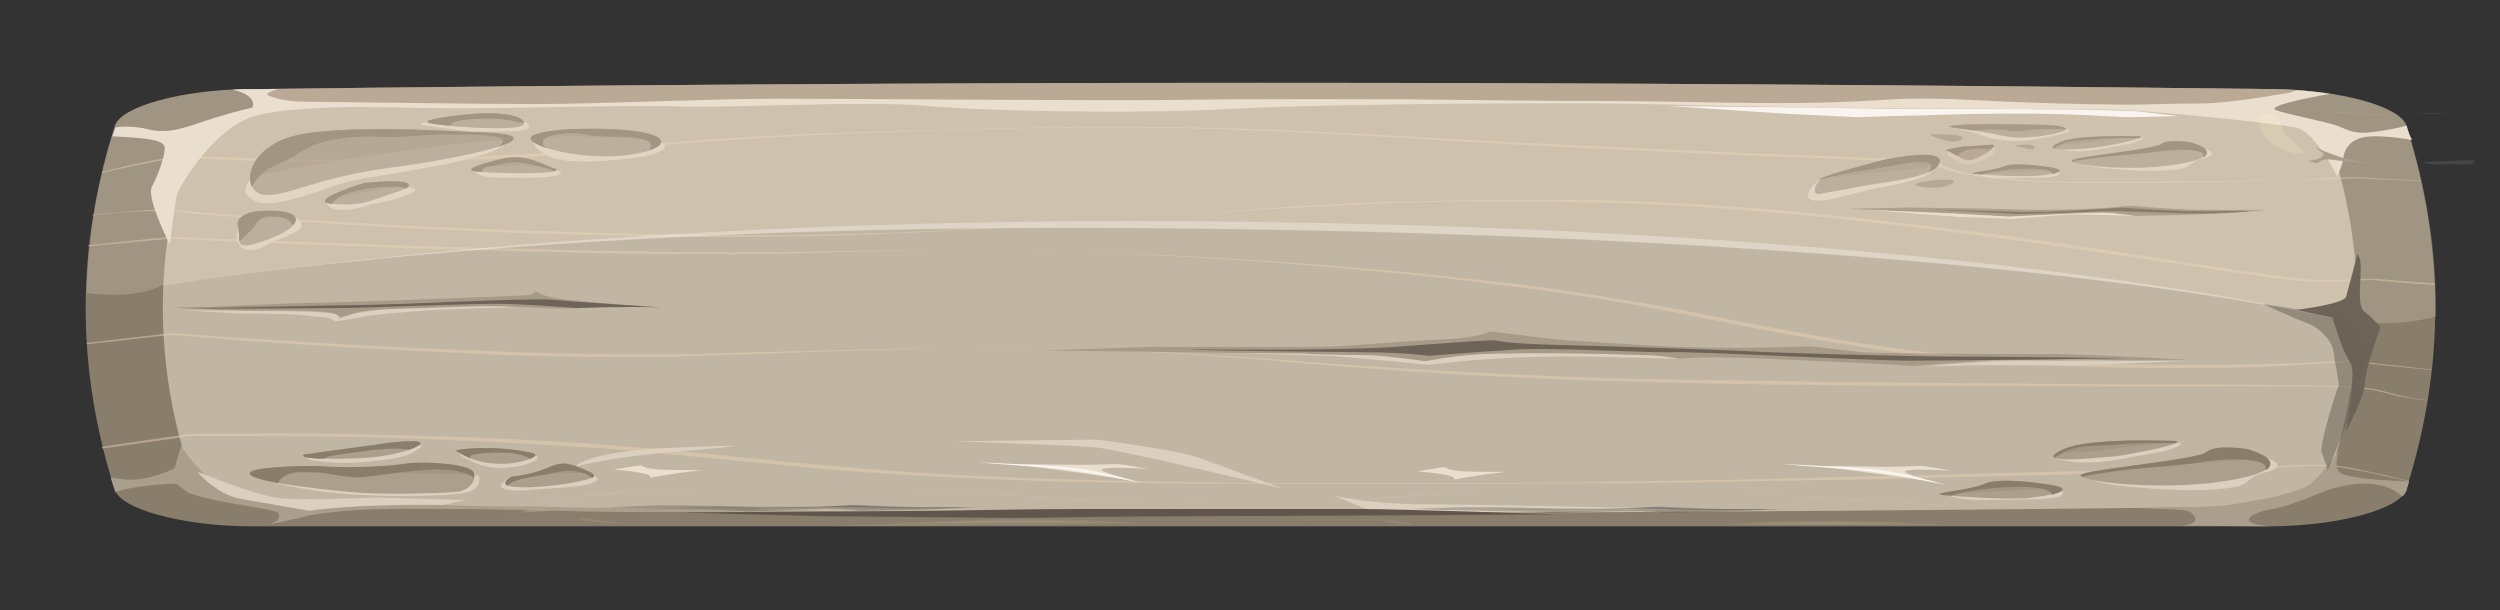 <?xml version="1.0" encoding="utf-8"?>
<!-- Generator: Adobe Illustrator 17.1.0, SVG Export Plug-In . SVG Version: 6.00 Build 0)  -->
<!DOCTYPE svg PUBLIC "-//W3C//DTD SVG 1.1//EN" "http://www.w3.org/Graphics/SVG/1.1/DTD/svg11.dtd">
<svg version="1.1" id="Layer_1" xmlns="http://www.w3.org/2000/svg" xmlns:xlink="http://www.w3.org/1999/xlink" x="0px" y="0px"
	 viewBox="63 353 418 102" enable-background="new 63 353 418 102" xml:space="preserve">
<rect x="63" y="353" width="418" height="102" fill="#333333" stroke="none"/>
<g id="Слой_3">
</g>
<g id="Слой_1">
	<g>
		<g>
			<path fill="#897D6B" d="M104.5,441c-11.2-0.1-21.3-2.9-22.3-6.1c-6.5-20.3-6.5-40.5,0-60.9c1-3.2,11.2-6,22.3-6.1
				c118.4-1.4,220.1-1.4,338.5,0c11.2,0.1,21.3,2.9,22.3,6.1c6.5,20.3,6.5,40.5,0,60.9c-1,3.2-11.2,6-22.3,6.1"/>
			<path fill="#AA9983" d="M448.6,368.2c-1.8-0.2-3.7-0.3-5.6-0.3c-118-1.4-219.5-1.4-337.4,0c1.2,1.3,3.3,2.9,6.3,3.1
				c5.6,0.3,97.4-0.2,113-0.3c15.6-0.1,161.4,1.8,166.9,1.8s37.8,0.6,50.1-2.4C444.6,369.3,446.8,368.7,448.6,368.2z"/>
			<path opacity="0.24" fill="#EADECE" enable-background="new    " d="M465.4,374c-1-3.2-11.2-6-22.3-6.1
				c-118.4-1.4-220.1-1.4-338.5,0c-11.2,0.1-21.3,2.9-22.3,6.1c-3,9.3-4.6,18.7-4.8,28c4.2,0.5,8.9,0.5,12.3-1.2
				c7.8-3.7,101.3-8.4,153.6-9c52.3-0.6,136.3,5.1,144.1,5.8c7.8,0.6,57.3,6.4,65.1,8.4c4.8,1.2,11.7,1.6,17.7-0.1
				C470.4,395.3,468.8,384.7,465.4,374z"/>
			<path fill="#C1B6A3" d="M452.6,432.2c-1,2.9-10.4,5.4-20.9,5.6c-110.5,1.3-205.5,1.3-316,0c-10.4-0.1-19.9-2.6-20.9-5.6
				c-6.1-18.5-6.1-37,0-55.6c1-2.9,10.4-5.4,20.9-5.6c110.5-1.3,205.5-1.3,316,0c10.4,0.1,19.9,2.6,20.9,5.6
				C458.7,395.2,458.7,413.7,452.6,432.2z"/>
			<path fill="#DBD0BF" d="M222.3,426.8c0,0,19.8,0.6,23.8,1c3.9,0.3,31.3,6.9,31.3,6.9s-10.4-3.9-14.1-5.2c-3.7-1.3-16.9-3-16.9-3
				S228.8,426.7,222.3,426.8z"/>
			<path fill="#DBD0BF" d="M172.3,428c0,0-6.9,0.5-10.2,1.6s-2.7,1.4-2.7,1.4s3.9-1.3,15.6-2.4C186.6,427.6,192.9,427.1,172.3,428z"
				/>
			<path fill="#DBD0BF" d="M286.1,435.9l6.8,2.8l27.1-0.1c0,0,25.8-0.5,24.9-0.5s-37.2-0.8-45.2-0.8
				C291.7,437.2,286.1,435.9,286.1,435.9z"/>
			<path opacity="0.48" fill="#E8D0B1" enable-background="new    " d="M456.5,382.8l11.3,0.5c0,0,0-0.1,0-0.1l-11.2-0.6h-0.1h-0.1
				c-6.2,0.3-12.4,0.5-18.6,0.6c-6.3,0.1-12.5,0.2-18.7,0.2c-3.1,0-6.3,0-9.3,0c-3.1,0-6.2-0.2-9.1-0.4c-2.9-0.2-5.8-0.6-8.3-1
				c-1.2-0.3-2.4-0.5-3.3-0.9c-0.4-0.2-0.9-0.3-1.2-0.5c-0.2-0.1-0.3-0.2-0.4-0.3c-0.1-0.1-0.2-0.2-0.3-0.3l-0.1-0.2l-0.7,0
				c-13.3-0.5-26.6-1-39.9-1.6c-13.3-0.6-26.5-1.2-39.7-1.9c-13.1-0.8-26.4-1.5-39.8-1.9c-6.7-0.2-13.5-0.2-20.2-0.2
				c-6.7,0-13.5,0.2-20.1,0.3c-6.7,0.2-13.4,0.4-20.1,0.6c-6.7,0.2-13.4,0.5-20,0.9c-6.6,0.4-13.1,0.9-19.6,1.5
				c-3.2,0.3-6.4,0.6-9.6,0.8c-3.2,0.3-6.5,0.5-9.8,0.6c-6.5,0.4-13.2,0.6-19.9,0.7c-6.7,0.1-13.4,0-20-0.1c-3.3-0.1-6.7-0.2-10-0.3
				c-0.8,0-1.7,0-2.5-0.1c-0.4,0-0.9,0-1.3,0c-0.5,0-1,0-1.4,0.1c-1.7,0.2-3.1,0.5-4.5,0.7c-2.8,0.6-5.4,1.2-7.9,1.8
				c0,0.1,0,0.1,0,0.2c0.1,0,0.2,0,0.4-0.1c2.6-0.6,5.3-1.2,8.1-1.7c1.4-0.3,2.8-0.5,4.3-0.6c0.4,0,0.7,0,1.1,0c0.4,0,0.8,0,1.2,0
				c0.8,0,1.7,0,2.5,0.1c3.3,0.1,6.7,0.3,10,0.3c13.4,0.4,27.1,0.2,40.4-0.5c6.6-0.3,13.1-0.9,19.5-1.5c3.2-0.3,6.4-0.6,9.6-0.9
				c3.2-0.3,6.5-0.5,9.7-0.7c13.1-0.9,26.4-1.3,39.8-1.7c13.4-0.3,26.8-0.4,40.2,0c13.4,0.4,26.5,1.2,39.6,2
				c13.2,0.8,26.4,1.4,39.7,2c6.6,0.3,13.3,0.6,20,0.8c6.4,0.3,12.9,0.5,19.4,0.7c0.1,0,0.1,0.1,0.2,0.2c0.2,0.1,0.3,0.2,0.6,0.3
				c0.4,0.2,0.9,0.4,1.4,0.6c1.1,0.4,2.3,0.7,3.7,0.9c2.7,0.5,5.8,0.9,8.9,1.1c3.1,0.2,6.3,0.3,9.5,0.4c3.2,0,6.3,0,9.5,0
				c6.3,0,12.6-0.1,18.8-0.3c3.1-0.1,6.3-0.2,9.4-0.3C450.4,383.1,453.5,383,456.5,382.8z"/>
			<path opacity="0.48" fill="#E8D0B1" enable-background="new    " d="M456,413.5l13.7,1.4c0,0,0-0.1,0-0.1l-13.5-1.5H456h-0.1
				c-3.8,0.2-7.7,0.4-11.7,0.5c-3.9,0.1-7.9,0.2-11.8,0.2c-7.9,0-15.7,0-23.5-0.4c-3.9-0.2-7.7-0.4-11.6-0.6
				c-3.8-0.3-7.5-0.6-11.2-1c-7.3-0.8-14.1-1.9-20.8-3.1c-6.6-1.2-13.1-2.5-19.8-3.8c-6.6-1.3-13.5-2.4-20.6-3.5
				c-3.6-0.5-7.2-1-10.9-1.4c-3.7-0.4-7.4-0.8-11.1-1.2c-7.5-0.8-15.1-1.4-22.8-2c-15.4-1.1-31.1-1.9-46.9-2.1
				c-7.9-0.1-15.8-0.1-23.8,0c-2,0-3.9,0.1-5.9,0.1c-2,0-3.9,0.1-5.9,0.1c-3.9,0.1-7.9,0.1-11.8,0.1s-7.9,0-11.8-0.1
				s-7.9-0.1-11.8-0.2c-3.9-0.1-7.9-0.2-11.8-0.3c-3.9-0.1-7.9-0.2-11.8-0.3c-7.9-0.2-15.7-0.5-23.6-0.8c-7.9-0.3-15.7-0.6-23.5-0.9
				h-0.1h-0.1l-11.7,1.2l-1.9,0.2c0,0,0,0.1,0,0.2l2.1-0.2l11.7-1.1c7.8,0.4,15.6,0.7,23.3,1c7.9,0.3,15.7,0.6,23.6,0.8
				c3.9,0.1,7.9,0.2,11.8,0.3c3.9,0.1,7.9,0.2,11.9,0.3c3.9,0.1,7.9,0.1,11.9,0.2c4,0,7.9,0,11.9,0c4,0,7.9-0.1,11.9-0.2
				c2,0,3.9-0.1,5.9-0.2c2,0,3.9-0.1,5.9-0.1c7.9-0.2,15.8-0.2,23.7-0.1c3.9,0,7.9,0.1,11.8,0.3c3.9,0.1,7.9,0.3,11.7,0.5
				c7.8,0.4,15.5,0.9,23.1,1.5c7.6,0.6,15.1,1.3,22.5,2.1c3.7,0.4,7.4,0.8,11,1.3c3.6,0.4,7.2,0.9,10.7,1.4c7,1,13.8,2.2,20.3,3.5
				c6.6,1.3,13,2.6,19.8,3.8s13.7,2.4,21.2,3.2c7.4,0.9,15.3,1.3,23.2,1.7c7.9,0.3,15.9,0.4,23.8,0.3c4,0,7.9-0.1,11.9-0.3
				C448.3,413.9,452.1,413.8,456,413.5z"/>
			<path opacity="0.48" fill="#E8D0B1" enable-background="new    " d="M468.9,419.9c-1.9-0.2-3.6-0.5-5.1-0.9
				c-0.8-0.2-1.5-0.4-2.3-0.6c-0.8-0.2-1.7-0.4-2.7-0.5c-1-0.1-2-0.2-3.1-0.3c-1,0-2.1-0.1-3.1-0.1c-2.1,0-4.1-0.1-6.2-0.1
				c-4.1,0-8.2-0.1-12.4-0.1c-8.2,0-16.5,0-24.7-0.1l-12.3-0.1l-12.3-0.1c-8.2-0.1-16.5-0.1-24.7-0.3c-8.2-0.1-16.4-0.2-24.6-0.4
				c-16.4-0.4-32.6-1.3-48.5-2.4c-4-0.3-8-0.6-11.9-0.9c-4-0.3-8-0.6-12-0.8c-8.1-0.5-16.3-0.8-24.5-0.9c-8.2-0.1-16.5-0.1-24.7,0
				c-8.2,0.2-16.4,0.4-24.6,0.6c-4.1,0.1-8.2,0.3-12.3,0.3c-4.1,0.1-8.2,0-12.3,0c-8.2-0.1-16.4-0.3-24.5-0.7
				c-8.1-0.3-16.2-0.7-24.3-1.2c-8.1-0.5-16.1-1-24-1.6h-0.2h-0.2c-4.5,0.5-9.1,1.1-13.6,1.6l-0.3,0c0,0.1,0,0.1,0,0.2l0.6,0
				c4.5-0.5,9-1,13.5-1.5c15.8,1.3,31.9,2.3,48.2,3c2,0.1,4.1,0.2,6.1,0.3c2,0.1,4.1,0.1,6.2,0.2c4.1,0.1,8.2,0.2,12.4,0.2
				c4.2,0,8.3,0,12.4-0.1c4.2-0.1,8.2-0.3,12.3-0.4c8.2-0.3,16.3-0.6,24.5-0.8c8.2-0.2,16.4-0.3,24.6-0.1c8.2,0.1,16.4,0.5,24.4,1
				c4,0.3,8,0.6,11.9,0.9c3.9,0.3,7.9,0.7,11.9,1c8,0.6,16,1.2,24.1,1.6c8.1,0.4,16.3,0.8,24.5,1c8.2,0.2,16.5,0.4,24.7,0.5
				c8.2,0.1,16.5,0.2,24.7,0.2c16.5,0.1,33,0.1,49.4,0.1c4.1,0,8.2,0,12.3,0c2,0,4.1,0,6.2,0.1c1,0,2,0,3,0.1c1,0,1.9,0.1,2.8,0.2
				c1.8,0.2,3.3,0.6,4.8,1s3.4,0.7,5.4,0.9c0.1,0,0.1,0,0.2,0C468.9,420,468.9,419.9,468.9,419.9L468.9,419.9z"/>
			<path opacity="0.48" fill="#E8D0B1" enable-background="new    " d="M467.9,400.5c0.7,0,1.5,0.1,2.2,0.2c0-0.1,0-0.2,0-0.3
				c-3.4-0.3-6.8-0.5-10.2-0.8h-0.1h-0.1l-6.2,0.2l-1.6,0l-0.8,0H451h-0.1c-0.1,0-0.2,0-0.3,0c-0.9,0-1.9-0.1-2.8-0.2
				c-3.8-0.4-7.5-1-11.2-1.5c-7.4-1.1-14.7-2.2-22.1-3.4c-7.4-1.1-14.9-2.2-22.6-3.1s-15.4-1.9-23.3-2.7c-7.9-0.8-16-1.4-24.2-1.9
				c-4.1-0.2-8.3-0.4-12.5-0.5c-4.2-0.1-8.4-0.1-12.6-0.1s-8.4,0-12.6,0.1c-4.2,0.1-8.3,0.2-12.5,0.3c-8.3,0.3-16.5,0.8-24.6,1.4
				c-8.1,0.6-16.2,1.2-24.2,1.8c-8.1,0.6-16.2,1.1-24.4,1.5c-4.1,0.2-8.2,0.4-12.3,0.5c-4.1,0.1-8.3,0.2-12.4,0.3
				c-4.2,0-8.3,0-12.5,0c-4.2,0-8.3-0.1-12.5-0.2c-4.2-0.1-8.3-0.2-12.4-0.3s-8.3-0.3-12.4-0.4c-8.2-0.3-16.5-0.7-24.6-1.2
				c-8.2-0.4-16.3-0.9-24.4-1.6c-1-0.1-2-0.2-3-0.3c-0.5,0-1-0.1-1.5-0.1c-0.2,0-0.5,0-0.7-0.1c-0.1,0-0.2,0-0.4,0s-0.3,0-0.4,0
				c-1.1-0.1-2.2,0-3.3,0c-1,0-2.1,0.1-3.1,0.2c-2.3,0.2-4.5,0.4-6.7,0.6c0,0,0,0.1,0,0.1c0.3,0,0.6,0,0.9-0.1c2-0.2,3.9-0.4,6-0.5
				c1-0.1,2-0.1,3-0.1c1,0,2,0,2.9,0c0.1,0,0.2,0,0.3,0c0.1,0,0.2,0,0.3,0c0.3,0,0.5,0.1,0.8,0.1c0.5,0,1,0.1,1.5,0.2
				c1,0.1,2,0.2,3,0.3c8,0.6,16.2,1.2,24.4,1.7c8.2,0.5,16.4,0.9,24.7,1.2c4.2,0.2,8.3,0.3,12.4,0.4s8.3,0.2,12.5,0.3
				c8.3,0.2,16.7,0.2,25,0c4.2,0,8.3-0.2,12.5-0.3c4.2-0.2,8.3-0.3,12.3-0.6c8.2-0.4,16.4-0.9,24.5-1.6c8.1-0.6,16.2-1.2,24.3-1.7
				c8.1-0.5,16.3-0.9,24.6-1.3c8.3-0.3,16.6-0.4,24.8-0.3c8.3,0.1,16.6,0.2,24.7,0.7c8.1,0.5,16.1,1.1,23.9,1.9
				c15.7,1.6,30.8,3.6,45.6,5.8c7.4,1.1,14.8,2.2,22.3,3.3c1.9,0.3,3.7,0.5,5.6,0.8c1.9,0.3,3.8,0.5,5.8,0.7c1,0.1,2,0.2,3.2,0.2
				c0.1,0,0.3,0,0.4,0h0.2h0.2l0.8,0l1.6,0l6.1-0.3C462.5,400.1,465.2,400.3,467.9,400.5z"/>
			<path opacity="0.48" fill="#E8D0B1" enable-background="new    " d="M465.8,433.5c0,0,0-0.1,0-0.1c-1.8-0.4-3.6-0.9-5.5-1.3
				c-1.6-0.3-3.3-0.7-5-1c-0.9-0.1-1.8-0.3-2.8-0.4c-0.3,0-0.6,0-0.9,0l-0.8,0l-1.5,0c-8,0.3-15.9,0.5-23.9,0.7
				c-8,0.2-15.9,0.4-23.9,0.6l-23.9,0.6l-12,0.3l-12,0.3c-8,0.1-16,0.3-24,0.4c-8,0.1-16,0.2-24,0.2c-8,0-16,0-24,0
				c-16-0.1-32-0.3-47.8-0.9c-7.9-0.3-15.8-0.7-23.5-1.3c-7.7-0.6-15.3-1.3-22.8-2.1c-3.8-0.4-7.5-0.8-11.3-1.1
				c-3.8-0.4-7.7-0.7-11.6-1c-7.8-0.6-15.7-1-23.7-1.3c-8-0.3-16-0.5-24-0.6c-4,0-8-0.1-12,0c-1.9,0-3.8,0-5.7,0h0h-0.1
				c-0.1,0-0.1,0-0.2,0l-1.5,0c-0.2,0-0.5,0-0.8,0c-0.1,0-0.3,0-0.4,0l-0.4,0l-1.5,0.1l-0.4,0h-0.2c0.1,0.1-0.3-0.2-0.1,0.1l-13.6,2
				c0,0.1,0,0.2,0.1,0.3l14.9-2.1l0.4,0l0.7,0l0.4,0c0.1,0,0.2,0,0.3,0h0.7h1.5c2,0,4,0,6,0c4,0,8,0,12,0.1c8,0.1,15.9,0.3,23.8,0.7
				c7.9,0.3,15.7,0.8,23.4,1.3c3.8,0.3,7.6,0.6,11.4,1l11.3,1.1c7.6,0.7,15.2,1.5,23,2s15.8,0.9,23.7,1.2c8,0.3,16,0.4,24,0.5
				c8,0.1,16,0.1,24,0.1c8,0,16,0,24,0s16-0.1,24-0.1c8,0,16-0.1,24-0.3l12-0.2l12-0.2c4-0.1,8-0.2,12-0.3l12-0.3
				c8-0.2,15.9-0.4,23.9-0.7c8-0.3,15.9-0.5,23.8-0.9l1.5,0l0.7,0c0.2,0,0.4,0,0.6,0c0.9,0,1.8,0.2,2.6,0.3c1.7,0.3,3.4,0.6,5,0.9
				C462,432.7,463.9,433,465.8,433.5z M94,425.7C94,425.7,94,425.7,94,425.7L94,425.7z M94.3,426L94.3,426
				C94.3,426.1,94.3,426.1,94.3,426z"/>
			<g>
				<g>
					<g>
						<path fill="#DBD0BF" d="M409.4,379.7c0,0,0.9,1,5.3,1.4c4.4,0.4,8.1,0.6,11.7,0.3s2.3-1.3,4.9-1.9c2.7-0.6,1.1-1.4,0.4-1.6
							C430.9,377.7,411.3,379.4,409.4,379.7z"/>
						<path opacity="0.65" fill="#938573" enable-background="new    " d="M429.2,376.8c0,0-3.8-0.6-4.9,0.3
							c-1.1,0.9-14.4,2.1-14.9,2.7c-0.6,0.6,7.4,1.8,15.1,1C432.3,380,434.2,378.2,429.2,376.8z"/>
						<path fill="#897D6B" d="M429.2,376.8c0,0-3.8-0.6-4.9,0.3c-1.1,0.9-14.4,2.1-14.9,2.7c-0.1,0.1,0,0.1,0.1,0.2
							c1.8-0.3,4.8-0.8,8.8-1.1c6.2-0.5,4.5-0.6,7.6-0.8c3-0.2,5.7,0,5.5,1c0,0.1,0,0.1,0.1,0.2
							C432.6,378.4,431.9,377.5,429.2,376.8z"/>
						<path fill="#DBD0BF" d="M406.7,377.3c0,0-0.6,0.6,0.4,0.7c1,0.1,1.7,0.3,3.8,0.3c2.1-0.1,3.8-0.5,5.5-0.8
							c1.7-0.3,2.6-0.3,3.9-0.9c1.3-0.5,1.6-0.7-0.2-0.7c-1.8,0-9.3,1.1-9.3,1.1S407.8,377,406.7,377.3z"/>
						<path opacity="0.65" fill="#938573" enable-background="new    " d="M419.9,375.8c0,0-9.3-0.3-12.3,0.9
							c-2.9,1.3-0.8,1.5,3.3,1.2c4-0.3,3.9-0.5,5.9-0.8C418.8,376.7,422.8,375.7,419.9,375.8z"/>
						<path fill="#DBD0BF" d="M393,382.1c0,0,2,0.6,3.8,0.7c1.8,0,3.6-0.1,5.3-0.1c1.7,0,3.1,0,4.4-0.2c1.3-0.2,0.7-1,0.7-1.1
							C407.1,381.3,393.4,382.1,393,382.1z"/>
						<path opacity="0.65" fill="#938573" enable-background="new    " d="M404.5,380.8c0,0-4.7-0.7-6.4,0c-1.7,0.8-7,1.1-4.7,1.3
							c2.3,0.2,7.2,0.5,9.8,0.3C405.8,382.3,410.3,381.5,404.5,380.8z"/>
						<path fill="#897D6B" d="M419.9,375.8c0,0-9.3-0.3-12.3,0.9c-1.2,0.5-1.6,0.9-1.2,1.1c0.4-0.3,1.5-0.9,2.5-1.1
							c1.3-0.3,3.3-0.3,5.4-0.5s4.9-0.1,6.5-0.1l0,0C421.1,375.9,421,375.7,419.9,375.8z"/>
						<path fill="#897D6B" d="M404.5,380.8c0,0-4.7-0.7-6.4,0c-1.7,0.8-7,1.1-4.7,1.3c0.2,0,0.5,0,0.8,0.1c0.6-0.2,3.7-1,8.1-1
							c3.1,0,3.8,0.5,3.9,0.9C407.7,381.7,408.3,381.2,404.5,380.8z"/>
						<path fill="#DBD0BF" d="M389.4,374.1c0,0,0.1,0.3,2.4,0.8c2.2,0.4,3.6,1.3,5.1,1.4c1.5,0.1,2.9,0.5,5.6,0.1
							c2.7-0.4,5.9-1.1,6.5-1.4c0.6-0.3-0.6-0.5-3-0.7C402.4,374,402.6,374.4,389.4,374.1z"/>
						<path opacity="0.65" fill="#938573" enable-background="new    " d="M405.2,373.9c0,0-10.4-0.3-14.7,0s1.8,0.7,5.4,1.4
							c3.6,0.7,3.3,0.9,8,0.5C408.5,375.2,410.7,374.2,405.2,373.9z"/>
						<path fill="#938573" d="M405.2,373.9c0,0-10.4-0.3-14.7,0c-3.3,0.2-0.6,0.5,2.4,0.9c0.3,0,0.8-0.1,1.3-0.1
							c4.4-0.3,3.8,0.3,6.3,0.2c2.6-0.1,2.2-0.4,6.8-0.3c0.4,0,0.8,0,1.1,0C408.3,374.2,407.3,374,405.2,373.9z"/>
						<path opacity="0.65" fill="#938573" enable-background="new    " d="M388.8,375.5c0,0-4.4-0.3-2.6,0.3
							c1.8,0.6,3.1,1.2,4.4,0.7S390.7,375.5,388.8,375.5z"/>
						<path opacity="0.65" fill="#938573" enable-background="new    " d="M401.3,377.2c0,0-2.4,0.2-1,0.3c1.3,0.2,2.2,0.6,2.7,0.4
							C403.4,377.8,403.1,377,401.3,377.2z"/>
						<path opacity="0.65" fill="#938573" enable-background="new    " d="M386.5,383.1c0,0-4.5,0.6-2.9,1c1.7,0.4,3.8,0.4,5.1-0.1
							C390.1,383.5,390.7,382.8,386.5,383.1z"/>
					</g>
					<g>
						<path fill="#DBD0BF" d="M367.3,382.9c0,0-1.6,1.4-1.9,2.2c-0.4,0.8-0.2,1.7,2.5,1.4c2.6-0.3,5.5-1.4,9.2-2.1
							c3.8-0.6,6.8-1.5,7.9-2c1.1-0.6,1.6-1.4,1.6-1.4S376.2,381.7,367.3,382.9z"/>
						<path opacity="0.65" fill="#938573" enable-background="new    " d="M378.1,379.7c0,0-10.1,2.6-10.7,3.2
							c-0.6,0.6-1.9,2.8,0,2.5c1.9-0.3,7.3-1.4,9.5-1.7c2.2-0.3,8.2-1.2,9.8-2.6C388.2,379.6,387.9,377.8,378.1,379.7z"/>
						<path fill="#897D6B" d="M385.4,381.8c0.5-0.2,0.9-0.5,1.2-0.7c1.6-1.5,1.3-3.3-8.5-1.4c0,0-10.1,2.6-10.7,3.2
							c-0.1,0-0.1,0.1-0.2,0.2c1.1-0.3,3-0.9,5.6-1.3c4.2-0.6,9.1-1.7,10.9-1.7S386.7,380.3,385.4,381.8L385.4,381.8z"/>
					</g>
				</g>
				<g>
					<path opacity="0.22" fill="#FCEBD4" enable-background="new    " d="M388.5,378.1c0,0-0.1,0.8,0.4,1.1c0.6,0.3,1.5,0.7,2.1,1.1
						c0.6,0.4,2.6,0,3.8-0.6c1.2-0.5,1.9-1.3,1.9-1.6s-0.3-0.6-0.3-0.6S392.3,377.8,388.5,378.1z"/>
					<path opacity="0.65" fill="#938573" enable-background="new    " d="M391.3,377.5c0,0-3.8,0.6-2.8,0.7c0.9,0.2,2.5,1.6,3.8,1.6
						c1.3-0.1,3.8-1.7,4.1-2.3C396.7,377,392.9,377.5,391.3,377.5z"/>
					<path fill="#897D6B" d="M391.3,377.5c0,0-3.8,0.6-2.8,0.7c0.5,0.1,1.2,0.6,1.9,0.9c0-0.2,0.1-0.7,1.9-1.1
						c1.2-0.3,2.4-0.1,3.3,0c0.4-0.3,0.7-0.5,0.8-0.7C396.7,377,392.9,377.5,391.3,377.5z"/>
				</g>
			</g>
			<g>
				<path fill="#DBD0BF" d="M104.9,382.8c0,0-1.5,1.9-0.6,2.8c0.8,0.8,1.6,1.4,3.3,1.4c1.7,0,4.1-0.5,7.7-1.7
					c3.6-1.2,5.8-2.1,9.3-2.6c3.5-0.5,7.5-1.3,12.1-2.1c4.6-0.8,12.2-3.1,10.8-4C146.1,375.6,107.5,381.3,104.9,382.8z"/>
				<path opacity="0.65" fill="#938573" enable-background="new    " d="M141.8,375.1c0,0-23-1.6-30.6,0.9c-7.7,2.6-7.7,9.4-3.8,9.6
					s8.3-2.9,21.1-4.6C141.1,379.4,159,375.3,141.8,375.1z"/>
				<path fill="#DBD0BF" d="M152.4,376.2c0,0-0.5,1.2,0.7,1.9c1.2,0.7,1.5,1.5,5.1,1.8c3.6,0.3,7.4-0.1,10.8-0.5
					c3.4-0.4,6.4-1.5,4.7-2.5C172,375.9,154.4,375.4,152.4,376.2z"/>
				<path opacity="0.65" fill="#938573" enable-background="new    " d="M158.4,374.6c0,0-8.3,0.4-6.4,2c1.9,1.6,10.9,3.5,17.9,2
					C176.9,377.2,174.3,374,158.4,374.6z"/>
				<path fill="#DBD0BF" d="M142.1,381.4c0,0,0.5,1.2,3.6,1.3c3,0.1,4.2,0,7.1,0c2.9-0.1,6.3-0.7,1.9-1.6
					C150.2,380.1,141.4,381.1,142.1,381.4z"/>
				<path opacity="0.65" fill="#938573" enable-background="new    " d="M147.6,379.4c0,0-9,2-4.6,2.3c4.5,0.4,14.7,0.4,12.8-0.4
					C153.9,380.6,151.5,378.9,147.6,379.4z"/>
				<path fill="#DBD0BF" d="M135.5,373.2c0,0-3.9,0.5-1.2,0.8c2.7,0.3,5.4,1,9.8,1c4.4,0,6.8,0,7.3-0.7c0.5-0.7-1.3-1.4-2.7-1.5
					C147.3,372.6,141.4,372.6,135.5,373.2z"/>
				<path opacity="0.65" fill="#938573" enable-background="new    " d="M140.5,372.2c0,0-8.9,0.9-5.1,1.5
					c3.8,0.6,12.8,1.1,14.7,0.4C152,373.3,148.8,371.2,140.5,372.2z"/>
				<path fill="#DBD0BF" d="M103.4,390.7c0,0-1.2,1.4-0.7,2.5c0.5,1.2,1,1.7,2.5,1.6c1.6-0.1,1.7-0.7,4-1.6c2.3-0.9,3.3-1.4,3.9-1.9
					c0.6-0.6,0.2-1.8-1-2.1C110.8,389,104.4,389.8,103.4,390.7z"/>
				<path opacity="0.65" fill="#938573" enable-background="new    " d="M106,388.4c0,0-3.8,0.4-3.2,2.6c0.6,2.2-1.3,4.4,5.1,2
					C114.3,390.6,114.3,387.8,106,388.4z"/>
				<path fill="#DBD0BF" d="M117.5,386.7c0,0,0.2,1.3,2.2,1.4c2,0.1,3.6-0.4,4.9-0.8c1.3-0.3,3.7-0.7,5.7-1.4c2-0.7,3.2-1.4,1-1.6
					C129.2,383.9,117.4,386.3,117.5,386.7z"/>
				<path opacity="0.65" fill="#938573" enable-background="new    " d="M123.9,383.6c0,0-10.2,3.1-5.1,3.5
					c5.1,0.4,6.4-0.7,10.2-1.9C132.8,384.1,132.8,382.7,123.9,383.6z"/>
				<path fill="#897D6B" d="M141.8,375.1c0,0-23-1.6-30.6,0.9c-5.6,1.9-7.1,6-6.1,8.2c0.5-0.9,1.7-2.7,4.2-3.7
					c3.5-1.4,5.2-3.6,10.2-4.3c4.9-0.7,6.5-0.2,9.9-0.3c3.4-0.1,3.9-0.4,8.1-0.4s9,0,9.5,0.8c0.3,0.4-0.2,0.9-0.8,1.3
					C150.2,376.3,150.4,375.2,141.8,375.1z"/>
				<path fill="#897D6B" d="M106,388.3c0,0-3.8,0.4-3.2,2.6c0.3,0.9,0.1,1.8,0.2,2.4c0.8-0.6,2.2-1.9,2.7-2.7
					c0.7-1.2,1.5-1.6,3.4-1.4c1.7,0.1,2.6,0.8,2.8,1.5C113.5,389.1,111.7,387.9,106,388.3z"/>
				<path fill="#897D6B" d="M140.5,372.2c0,0-8.9,0.9-5.1,1.5c0.8,0.1,1.9,0.3,3.1,0.3c-0.2-0.3,0.1-0.9,3.9-1.1
					c5.4-0.3,6.4,0.5,8,0.6c0.1,0,0.1,0,0.2,0C150.6,372.6,147.2,371.4,140.5,372.2z"/>
				<path fill="#897D6B" d="M158.4,374.6c0,0-8.3,0.4-6.4,2c0.4,0.4,1.3,0.8,2.4,1.2c-0.7-0.5-1.6-1.7,1.7-2.3
					c4.4-0.7,4.7,0.3,7.8,0.3c3,0.1,6.4,0,7.6,0.9c0.5,0.4,0.4,0.9,0.1,1.4C176.2,376.5,172.8,374.1,158.4,374.6z"/>
				<path fill="#897D6B" d="M147.6,379.4c0,0-9,2-4.6,2.3c0.2,0,0.4,0,0.7,0c-0.2-0.3-0.1-0.6,1.1-0.9c2.4-0.4,3.6-0.8,5.4-0.6
					c1.5,0.2,4.2,0.9,5.4,1.4c0.5-0.1,0.7-0.2,0.2-0.4C153.9,380.6,151.5,378.9,147.6,379.4z"/>
				<path fill="#897D6B" d="M123.9,383.6c0,0-9.9,3-5.4,3.5c0.2-0.4,1-1.3,2.9-1.9c2.7-0.8,5.3-1,7.4-1c1,0,1.6,0.1,2.1,0.3
					C132.3,383.6,130.6,382.9,123.9,383.6z"/>
			</g>
			<path opacity="0.22" fill="#FCEBD4" enable-background="new    " d="M452.6,376.7c-1-2.9-10.4-5.4-20.9-5.6
				c-110.5-1.3-205.5-1.3-316,0c-10.4,0.1-19.9,2.6-20.9,5.6c-2.6,8-4.1,16-4.5,24.1c6.8-1.2,61.4-9.8,153.4-9.7
				c98.5,0.2,173.6,7.2,209.2,15.1c1.4,0.3,2.7,0.6,4.1,0.9C457.4,396.9,455.9,386.8,452.6,376.7z"/>
			<path fill="#EADECE" d="M465.4,374c-2.9,0.8-6.3,1.2-7.2,1.2c-1.8,0-2.8-0.5-4.2-1.1c-1.4-0.6-9.1-2.1-10.5-2.7
				c-1.4-0.6,4.2-1.8,7.4-2.4c0.5-0.1,1.1-0.2,1.7-0.3c-1.8-0.3-3.7-0.5-5.7-0.6c-0.6,0.3-1.3,0.5-2.3,0.6
				c-5.3,0.9-10.5,1.6-13.7,1.6s-11.2,0.2-11.2,0.2s-11.6,0-25.3-0.7c-13.7-0.7-13.3-0.1-24.9,0.3s-25.3-0.2-37.2-0.2
				c-11.9,0-33.7-0.3-34.7-0.3c-1,0-27-0.1-37.5,0.1c-10.5,0.2-54.7-0.2-66.6-0.2c-11.9,0-30.5,0.9-41,0.9s-36.1-0.4-38.9-0.4
				s-5.6-0.8-5.9-1.2c-0.2-0.2,0.8-0.6,1.8-0.9c-1.6,0-3.2,0-4.8,0c-0.9,0-1.9,0-2.8,0.1c4.4,1,3.3,3,3.3,3s-2.1,0.4-6.3,1.7
				c-4.2,1.3-7.4,2.9-11.2,1.9c-2-0.5-4-0.5-5.4-0.3c-0.2,0.5-0.3,1-0.5,1.5c7.4,0.3,8.4,0.9,8.7,1.7c0.3,0.9-1,4.7-2.1,6.7
				c-1,1.9,3,9.7,3,9.7s0.8-6.4,1.1-8c0.3-1.6,5.7-10.4,11.7-13c5.9-2.6,23.1-1.9,33.3-1.8c10.2,0.1,30.9-0.6,38.9-0.3
				c8.1,0.3,31.5-1,41.4-0.1c9.8,0.9,35.1,1.4,51.2,0.5s58.6-1.1,69.4-0.8s34.7,0.7,40,0.7c5.3,0,30.9,0.2,36.8,0.2
				c5.9,0,28.7,2.3,31.9,3.1c3.1,0.8,6.7,8.1,6.7,8.1s1-2.4,1-2.9s0.3-3.6,4.6-3.8c2.4-0.1,5.1,0.3,6.9,0.6
				C465.9,375.7,465.6,374.9,465.4,374z"/>
			<path opacity="0.32" fill="#FFFFFF" enable-background="new    " d="M243.8,391.1c98.5,0.2,173.6,7.2,209.2,15.1
				c0.8,0.2,1.6,0.3,2.4,0.5c-27.4-6.6-92.9-16-192.7-16.7c-106.3-0.8-172.3,10.8-172.3,10.8C97.3,399.6,151.9,390.9,243.8,391.1z"
				/>
			<g>
				<path fill="#DBD0BF" d="M148.9,432.9c0,0-2.6,0.7-2.1,1.5c0.5,0.7,2.8,0.7,5,0.5c2.1-0.2,4.8-0.3,6.8-0.5c2-0.1,4-0.7,4.3-1.2
					c0.2-0.5-1.3-1-1.7-1.1C160.7,431.9,151.4,432.4,148.9,432.9z"/>
				<path opacity="0.65" fill="#938573" enable-background="new    " d="M148.6,432.7c0,0-2.6,1.5,0.4,1.7c3,0.3,8.2-0.3,11.2-1
					c3-0.7,3-1-0.9-2.5C155.5,429.5,155.5,432,148.6,432.7z"/>
				<path fill="#DBD0BF" d="M139.8,428.3c0,0-0.4,0.6,1,1.3c1.5,0.8,3.8,1.9,6.8,1.6c3-0.2,5.2-1.1,5.3-1.6c0.2-0.6-1.5-0.7-3.1-0.8
					C148.2,428.8,141,428,139.8,428.3z"/>
				<path opacity="0.65" fill="#938573" enable-background="new    " d="M139.1,428.3c0,0,2.6,2,6.5,2.2c3.9,0.3,7.3-1,6.9-1.5
					C152,428.5,144.7,427.3,139.1,428.3z"/>
				<path fill="#DBD0BF" d="M114.3,429.2c0,0-0.5,0.6,1.6,0.9c2.1,0.2,5.2,0.5,8.4,0.1c3.3-0.3,5.8-0.6,7.4-1.4s2.1-1.3,1.6-1.3
					C132.7,427.4,116.7,428.6,114.3,429.2z"/>
				<path opacity="0.65" fill="#938573" enable-background="new    " d="M128.4,427l-14.6,2c0,0-1.3,0.7,4.7,0.7c6,0,8.2-0.3,11.2-1
					C132.7,428,136.5,426.1,128.4,427z"/>
				<g>
					<path fill="#DBD0BF" d="M105.2,432.2c0,0,0.2,0.6,2.8,1.3c2.6,0.7,8.1,1.8,14.1,2.2c6,0.3,10.1,0.3,14.4,0.1
						c4.3-0.2,4.9-0.5,5.8-1c0.8-0.6,1.1-1.9,0.7-2.3C142.6,432.1,110.2,431.9,105.2,432.2z"/>
					<path opacity="0.65" fill="#938573" enable-background="new    " d="M115.6,430.9c0,0-11.6,0-10.8,1.4s14.2,2.8,18.5,3.1
						c4.3,0.3,15.5,0.1,16.8-0.3s2.6-1.6,2.1-3.1c-0.4-1.5-8.6-1.9-11.2-1.5C128.5,430.9,122.5,431.4,115.6,430.9z"/>
					<path fill="#897D6B" d="M131.1,430.5c-2.6,0.4-8.6,0.9-15.5,0.4c0,0-11.6,0-10.8,1.4c0.3,0.5,2.2,1,4.7,1.5
						c0.3-0.8,1.3-1.8,3.9-1.9c4.3-0.1,6,0.8,8.9,0.9c2.9,0.1,7.9-1.2,13.9-1.3c3.3,0,5.1,0.7,6.1,1.4c0-0.3,0-0.6-0.1-0.8
						C141.8,430.5,133.6,430.1,131.1,430.5z"/>
				</g>
				<path fill="#897D6B" d="M162,432.9c0.8-0.4,0-0.9-2.7-1.9c-3.9-1.5-3.9,1-10.8,1.7c0,0-1.7,1-0.7,1.5c0.3-0.3,1.2-0.9,3.2-1.3
					c2.9-0.6,2.4-0.3,4.8-0.9C158.2,431.4,160.8,431.8,162,432.9z"/>
				<path fill="#897D6B" d="M128.4,427l-14.6,2c0,0-1,0.6,3.2,0.7c0.4-0.2,1.3-0.5,2.7-0.7c4.9-0.7,9.2-1.3,11.7-0.8
					C133.7,427.4,135.1,426.3,128.4,427z"/>
				<path fill="#897D6B" d="M152.5,429c-0.4-0.5-7.7-1.7-13.3-0.7c0,0,1,0.7,2.6,1.4c-0.4-0.3-0.5-0.7,1.8-0.9
					c3.6-0.3,5.9-0.1,7.5,0.6c0.3,0.1,0.5,0.3,0.6,0.3C152.3,429.4,152.6,429.2,152.5,429z"/>
			</g>
			<g>
				<path opacity="0.48" fill="#897D6B" enable-background="new    " d="M164.8,404.2c0,0-5.1,0.4-7.1,0.4c-2,0.1-6.4-0.3-11.2-0.4
					c-4.8-0.1-8.1,0.2-13.7,0.3c-5.7,0.1-8.3,0.4-9.5,0.6c-1.2,0.3-3.6,1-3.6,1s0.5-0.6-2.1-0.9c-2.6-0.3-6.1-0.3-10.4-0.3
					c-4.4,0-8.8-0.1-10-0.2c-1.2,0-5.3-0.3-5.3-0.3s10.4-0.1,17.5-0.2c7.1-0.2,21.3-0.3,21.3-0.3s15.6-0.6,16.7-0.6
					C148.5,403.5,164.8,404.2,164.8,404.2z"/>
				<g>
					<path opacity="0.48" fill="#897D6B" enable-background="new    " d="M170.6,404.2c0,0-11.4-0.8-14.4-1.3
						c-3-0.5-3.7-1.3-3.7-1.3s0.4,0.7-2.1,0.8c-2.6,0.1-27.4,1.1-33.4,1.2c-6.1,0-24.2,1-24.2,1s27.6-0.3,34.6-0.7
						c7-0.5,20.1-0.5,20.1-0.5S165.9,404.3,170.6,404.2z"/>
					<path fill="#6D6357" d="M173.5,404.4c0,0-15.4-1-18.5-1.3c-3.1-0.3-28.5,0.9-31.2,0.9s-28.5,0.6-28.5,0.6s25.8,0,29.4-0.2
						c3.6-0.1,19-0.7,22.1-0.6c3.1,0,12.7,0.7,12.7,0.7S167.2,404.2,173.5,404.4z"/>
					<path fill="#DBD0BF" d="M148.9,404.4c0.3,0-0.8-0.3-8.1-0.1s-14.4,0.5-14.4,0.5l-4,0.6l-2.8,0.9c0,0,0.6-0.6-1.1-0.9
						c-1.6-0.2-3.7-0.3-5.5-0.3c-1.8-0.1-9-0.1-9.5-0.1c-0.6,0-7.2-0.1-7.2-0.1l-3.2-0.1c0,0,8.5,0.6,9.8,0.6c1.3,0,8.5,0.1,9.7,0.2
						c1.2,0.1,5.3,0.5,5.5,0.6c0.3,0.1,1,0.5,1,0.5s3.2-0.4,4.8-0.8c1.6-0.3,7.4-0.8,9.4-0.9C135.3,404.7,148,404.4,148.9,404.4z"/>
				</g>
			</g>
			<g>
				<path opacity="0.48" fill="#897D6B" enable-background="new    " d="M382.2,387.7c0,0,10.9,0.1,17.1,0.3
					c6.2,0.2,11.9,0,13.2-0.1c1.2,0,6.7-0.5,6.7-0.5s6.9,0.6,11.4,0.7c4.5,0,11.6,0,11.6,0s-6.4,0.6-10.7,0.7
					c-4.3,0.2-11.7,0.3-11.7,0.3s-2.9-0.6-6.2-0.5c-3.3,0.1-13.9,0.6-14.6,0.7c-0.6,0-4.8-0.4-10-0.6s-16.8-0.8-16.8-0.8
					L382.2,387.7z"/>
				<path fill="#897D6B" d="M383.8,388c0,0,9.7,0.2,16.2,0.4c6.5,0.2,17.8-0.7,17.8-0.7s9.3,0.8,17.7,0.6s-0.4,0.4-4.9,0.4
					c-4.5,0-14-0.6-18.2-0.3c-4.2,0.2-10.9,0.4-11.7,0.4C400.1,388.8,386,388,383.8,388z"/>
				<path fill="#EADECE" d="M374.9,388.1c0,0,11.1,0.4,14.7,0.6s9.3,0.5,9.3,0.5s4.4-0.2,8.5-0.4s7.4-0.3,8.6-0.2
					c1.2,0.2,4.3,0.5,4.3,0.5s-8.8-0.3-11.1-0.2c-2.4,0.1-9.7,0.7-9.9,0.7c-0.2,0-6.2-0.3-8.2-0.3
					C389.1,389.2,377,388.2,374.9,388.1z"/>
			</g>
			<path fill="#F9F4EF" d="M420.2,371.6c0,0-6.7-0.3-13.5-0.3c-6.7-0.1-27.2-0.1-27.8-0.1c-0.6,0-16.5-0.3-20.9-0.3
				s-16.2-0.2-16.2-0.2s13.3,0.9,19.4,1.3c6.1,0.3,12.5,0.6,12.5,0.6s4.4-0.2,10.5-0.3c6.1-0.2,9.1-0.3,17.3-0.3
				c8.2,0,16,0.6,17.3,0.6s8.4-0.2,8.4-0.2L420.2,371.6z"/>
			<path fill="#AA9E8C" d="M113.5,439.5c0,0,1.1-0.6,8.8-1.2c7.7-0.5,28.2-0.1,37.9,0.2c9.7,0.3,43.7,0,43.7,0s-21.8-0.4-23.9-0.5
				s-18.4,0-23-0.2c-4.6-0.2-9.5,0-18.1-0.3c-8.6-0.3-18,0.4-24.2,0.1c-6.3-0.3-13.2-1.9-14.6-2.6c-1.4-0.7-2.9-2.8-4-3.8
				c-0.9-0.9-2.4-2.9-2.7-3.5c0-0.1-0.1-0.2-0.1-0.2l-1.1,3.8c0,0-4,2-7.5,1.9c-1.1,0-2.2-0.2-3.2-0.4c0.2,0.7,0.4,1.4,0.7,2.2
				c0,0.1,0.1,0.2,0.1,0.3c3.1-1.2,10.1-1.5,10.2-1.4c0.1,0.1,0.9,0.6,1.7,1.3c0.8,0.6,4.9,1.5,7.2,1.9c2.3,0.4,7.5,1.2,8,1.6
				c0.4,0.4,0.8,1.6-2.3,2.2"/>
			<path fill="#DBD0BF" d="M130,437.4c2.3,0,4.7,0,7.3,0c1.2-0.3,2.5-0.6,3.8-0.8c-7.5-0.2-14.6-0.4-15-0.4
				c-0.7,0-12.3,0.5-16.3,0.1c-3.9-0.4-12.1-3.8-13.8-4.4c0,0,3.2,3.8,7.2,4.5c3.9,0.7,11.6,2,11.6,2S119.6,437.6,130,437.4z"/>
			<path fill="#AA9E8C" d="M442.5,441c-0.2,0-0.5-0.1-0.9-0.1c-4.9-0.6-1.8-2.3,1.4-2.8s7.9-2.8,9.9-3.4c2-0.5,5.1-1.3,8.3-0.5
				c1.7,0.4,2.8,1.2,3.5,1.8c0.3-0.3,0.6-0.7,0.7-1.1c0.1-0.5,0.3-0.9,0.4-1.4c-3.2-0.1-9.7-0.5-11.3-1.3c-1.6-0.8-0.4-3.8-0.4-3.8
				s-3.4,4.5-4.9,5.6c-1.6,1.1-6.5,2.2-6.5,2.2s-5.3,1-7.5,1.3c-2.2,0.3-15.4,0.5-15.4,0.5s8.6,0,9.4,0.6c0.8,0.6,2,1.9-1.4,2.3"/>
			<path fill="#6D6357" d="M457.2,395.4c0,0,0.1,0.3,0.3,0.7c0.7,1.7-0.7,7.8,0.8,9c1.9,1.5,2.7,2.6,2.7,2.6s-2.6,7.2-2.6,9.4
				c0,2.2-3.2,8.1-3.2,8.1s2-9.9,0.7-11.7c-1.3-1.8-2.9-7.4-2.9-7.4l-6-1.3c0,0,8.3-1,8.3-2.3L457.2,395.4z"/>
			<path opacity="0.53" fill="#6D6357" enable-background="new    " d="M448.1,404.9l-6.7-1.1c0,0,5,2.4,7.3,3.2
				c2.2,0.8,4.3,3,4.5,5c0.2,1.9,1,5,0.8,5.5c-0.2,0.4-3.3,9.9-2.8,11.2c0.5,1.3,1,2.9,1,2.9s2.2-5.3,3.5-8.6
				c1.2-3.2,2.8-10.8,2.8-11.1s-3.5-5.9-3.5-5.9L448.1,404.9z"/>
			<g>
				<path fill="#DBD0BF" d="M410.8,432.3c0,0,1.3,1.4,7.5,2c6.1,0.6,11.4,0.9,16.5,0.4c5.1-0.5,3.2-1.8,6.9-2.7s1.6-2,0.5-2.3
					C441.1,429.4,413.4,431.8,410.8,432.3z"/>
				<path opacity="0.65" fill="#938573" enable-background="new    " d="M438.8,428.1c0,0-5.3-0.9-6.9,0.5c-1.6,1.3-20.2,2.9-21,3.8
					c-0.8,0.9,10.4,2.5,21.3,1.4C443,432.6,445.7,430.2,438.8,428.1z"/>
				<path fill="#897D6B" d="M438.8,428.1c0,0-5.3-0.9-6.9,0.5c-1.6,1.3-20.2,2.9-21,3.8c-0.1,0.1,0,0.2,0.2,0.3
					c2.5-0.5,6.8-1.2,12.3-1.6c8.8-0.7,6.4-0.9,10.7-1.2c4.3-0.3,8,0.1,7.7,1.4c0,0.1,0,0.2,0.1,0.3
					C443.4,430.5,442.5,429.2,438.8,428.1z"/>
				<path fill="#DBD0BF" d="M406.9,428.9c0,0-0.8,0.8,0.6,1c1.4,0.2,2.4,0.5,5.4,0.4c3-0.1,5.4-0.7,7.7-1.1c2.3-0.4,3.6-0.5,5.6-1.2
					c1.9-0.7,2.2-1-0.3-1c-2.5,0-13.2,1.5-13.2,1.5S408.5,428.4,406.9,428.9z"/>
				<path opacity="0.65" fill="#938573" enable-background="new    " d="M425.6,426.7c0,0-13.1-0.5-17.3,1.3
					c-4.2,1.8-1.1,2.1,4.6,1.6c5.7-0.4,5.5-0.6,8.3-1.1C424.1,428,429.7,426.6,425.6,426.7z"/>
				<path fill="#DBD0BF" d="M387.7,435.6c0,0,2.8,0.9,5.3,1c2.5,0.1,5-0.1,7.4-0.1s4.3,0,6.3-0.3c1.9-0.3,0.9-1.5,0.9-1.5
					C407.6,434.6,388.3,435.5,387.7,435.6z"/>
				<path opacity="0.65" fill="#938573" enable-background="new    " d="M403.9,433.8c0,0-6.7-1-9.1,0.1c-2.4,1.1-9.9,1.6-6.7,1.9
					c3.2,0.3,10.1,0.7,13.8,0.5C405.7,435.9,412.1,434.7,403.9,433.8z"/>
				<path fill="#897D6B" d="M425.6,426.7c0,0-13.1-0.5-17.3,1.3c-1.7,0.7-2.2,1.2-1.8,1.5c0.6-0.3,2.1-1.3,3.5-1.6
					c1.9-0.4,4.7-0.4,7.5-0.6c2.9-0.3,6.9-0.2,9.2-0.2c0,0,0,0,0,0C427.3,426.8,427.1,426.7,425.6,426.7z"/>
				<path fill="#897D6B" d="M403.9,433.8c0,0-6.7-1-9.1,0.1c-2.4,1.1-9.9,1.6-6.7,1.9c0.3,0,0.7,0,1,0.1c0.8-0.3,5.3-1.5,11.4-1.5
					c4.3,0,5.4,0.7,5.6,1.3C408.4,435.1,409.2,434.4,403.9,433.8z"/>
			</g>
			<path fill="#60564B" d="M219.7,438.4c0,0,16-0.3,24.4-0.3c8.3,0,41.4,0,46.7,0c5.4,0,33.1,0.9,33.1,0.9s-46.7,0.3-59.4,0.3
				c-12.7,0-31.6,0.3-31.6,0.3l-32.6-0.3l-23.9-0.6L219.7,438.4z"/>
			<path opacity="0.48" fill="#897D6B" enable-background="new    " d="M312.1,408.4c0,0-1.4,1.1-8.8,1.4
				c-7.4,0.3-15.5,1.2-20.1,1.2c-4.7,0-27.9,0-27.9,0l-17.7,0.6c0,0,33.7,0.4,45,0.6c11.3,0.2,17.1,1.2,18.8,1.2s7.7-0.9,13-1.2
				c5.3-0.3,12.7,0,15.7,0s13.8,0.8,13.8,0.8s2.5-0.6,17.1,0.1c14.6,0.6,22.1,1.1,22.1,1.1s7.2-0.7,13.2-0.9
				c6.1-0.1,13.5-0.3,18-0.1c4.4,0.3,14.9,0,14.9,0s-16.3-1-23.5-1c-7.2,0-29-0.1-31.5-0.3c-2.5-0.3-8.5-1-8.5-1s-11.9,0.5-21.8,0.1
				c-9.9-0.4-21.2-1.3-21.2-1.3L312.1,408.4z"/>
			<path fill="#6D6357" d="M261.5,411.4c0,0,25.3,0.3,34.6-0.4c9.2-0.7,15.1-1.1,16.5-1.1c1.5,0,0.2,0.5,11.9,0.8
				c11.7,0.3,26.1,0.8,30.4,1c4.4,0.3,26.8,0.9,33.6,0.9c6.8,0,30.2,0.3,30.2,0.3s-27.7,0.4-36,0.4c-8.3,0-36-1.6-40.4-1.4
				c-4.4,0.1-20.4-0.9-26.8-0.4c-6.3,0.4-13.6,1-13.6,1s-4.4-0.6-10.7-0.6C284.9,411.8,265.4,411.7,261.5,411.4z"/>
			<path fill="#DBD0BF" d="M267.9,412.1c0,0,12.6-0.1,14.6,0.1c2,0.2,7.7,0.1,9.9,0.2c2.1,0.1,7.5,0.8,7.5,0.8l1.4,0.2
				c0,0,4.1-0.8,8-1.1c3.9-0.3,11.8-0.2,15.4-0.2s10.9,0.2,13.9,0.3c3,0.1,5.2,0.6,5.2,0.6s-12.1-0.4-19.4-0.4
				c-7.3,0-15.7,0.6-18.1,0.9c-2.4,0.3-4.5,0.5-4.5,0.5s-10.9-1.1-16.3-1.5C280.1,412.3,271.3,412.1,267.9,412.1z"/>
			<path fill="#DBD0BF" d="M384.7,414.3c0,0,8.1-0.9,14.9-0.9c6.9,0,14.6-0.1,14.6-0.1h14.9c0,0-16.8,0.8-20.5,0.8
				C405,414.1,394.3,413.9,384.7,414.3z"/>
			<g>
				<path fill="#897D6B" d="M404.5,362.6c0,0,0.1,0,0.2,0C404.5,362.6,404.4,362.6,404.5,362.6z"/>
			</g>
			<g opacity="0.24">
				<path fill="#EADECE" d="M404.5,362.6c0,0,0.1,0,0.2,0C404.5,362.6,404.4,362.6,404.5,362.6z"/>
			</g>
		</g>
		<g>
			<path fill="#4F4438" d="M267.2,361.4L267.2,361.4L267.2,361.4C267.2,361.4,267.2,361.4,267.2,361.4z"/>
		</g>
		<g>
			<g>
				<path opacity="0.18" fill="#FFFBC5" enable-background="new    " d="M444,372.3c0,0-2.6-0.6-3.1,0.2c-0.5,0.9,0.2,2.8,0.9,3.7
					c0.8,0.9,4.5,2.8,6,2.5c1.5-0.3-2.4-2.5-2.9-3.5C444.4,374.1,443.7,372.5,444,372.3z"/>
				<g opacity="0.67">
					<path opacity="0.18" fill="#DBD0BF" enable-background="new    " d="M468.1,380.1c0,0,1.2,0.4,2.3,0.4c1.1,0,2.1,0,3.1,0
						c1,0,1.8,0,2.7-0.1c0.8-0.1,0.4-0.6,0.4-0.6C476.6,379.7,468.3,380.1,468.1,380.1z"/>
				</g>
				<path fill="#AA9E8C" d="M450.7,380.1c0.4-0.4,1.4-0.6,2.9-0.3c1.5,0.2,5.9,0.6,5.9,0.6s-3.8-0.7-5.1-1.1
					c-1.3-0.4-4.2-1.6-4.2-1.6c0.2,0.3,1.3,0.9,1.3,0.9s0.1,0.8-1.3,1.1c-0.5,0.1-0.9,0.2-1.3,0.2c0.5,0.2,1,0.3,1.6,0.4
					C450.5,380.3,450.7,380.2,450.7,380.1z"/>
				<g>
					<path opacity="0.12" fill="#E8D0B1" enable-background="new    " d="M450.1,371.6c0,0,5.5,0.2,7.3,0.3c1.8,0.1,4.6,0.3,4.6,0.3
						s2.2-0.1,4.3-0.2c2.1-0.1,3.7-0.2,4.3-0.1c0.6,0.1,2.1,0.2,2.1,0.2s-4.4-0.2-5.5-0.1c-1.2,0-4.8,0.3-4.9,0.3s-3.1-0.1-4.1-0.2
						C457.3,372.2,451.2,371.7,450.1,371.6z"/>
				</g>
			</g>
		</g>
		<g>
			<g>
				<path opacity="0.12" fill="#E8D0B1" enable-background="new    " d="M260.2,437.4l0.2,0c0.7-0.2,1.6-0.3,2.6-0.4
					c1-0.1,2.1-0.2,3.3-0.3c1.1,0,2.4-0.1,3.6,0c0.9,0,1.8,0,2.7,0.1c0,0-0.1,0-0.1,0c-0.8,0-1.7-0.1-2.6-0.1c-1.2,0-2.5,0-3.8,0
					c-1.3,0-2.5,0.1-3.6,0.2c-1,0.1-1.9,0.2-2.8,0.4c-1.8,0-3.6-0.1-5.4-0.2c-1.9-0.1-3.7-0.2-5.6-0.3c-3.7-0.2-7.3-0.4-10.9-0.7
					c-3.6-0.3-7.3-0.5-11.3-0.6c-2,0-4,0-5.9,0c-2,0-3.9,0.1-5.8,0.1c-3.8,0.1-7.7,0.1-11.6,0.2c-3.9,0-7.7,0-11.6,0
					c-3.9,0-7.7-0.1-11.6-0.2c-3.7-0.1-7.5-0.1-11.1-0.3c0,0,0,0-0.1,0c-0.1,0-0.3,0-0.4-0.1c-0.3,0-0.8,0-1.2,0
					c-0.8,0-1.2,0.1-1.7,0.1c-0.2,0-0.4,0-0.6,0.1c-0.2,0-0.4,0.1-0.5,0.1c-0.3,0-0.7,0.1-1.1,0.1c-0.8,0.1-1.8,0.1-2.7,0.2
					s-1.9,0.1-2.8,0.1c-1.9,0.1-3.9,0.1-5.8,0.2c-0.5,0-1,0-1.6,0c-0.1,0-0.1,0.1-0.2,0.1c0.6,0,1.2,0,1.9,0c2,0,4-0.1,5.9-0.1
					c2,0,3.9-0.1,5.9-0.3c0.5,0,1-0.1,1.5-0.1c0.3,0,0.4-0.1,0.6-0.1c0.2,0,0.3,0,0.5-0.1c0.3,0,0.7-0.1,1-0.1c0.1,0,0.2,0,0.2,0
					c0,0,0.1,0,0.1,0c0,0,0.1,0,0.1,0l0.2,0.1h0.4c3.9,0.1,7.7,0.2,11.6,0.2c3.9,0,7.8,0,11.7,0c7.7,0,15.5,0,23.3,0
					c3.9,0,7.7-0.1,11.4,0c3.7,0.1,7.3,0.3,10.9,0.6c3.6,0.3,7.3,0.5,11.1,0.7c3.8,0.2,7.6,0.3,11.6,0.3L260.2,437.4z"/>
				<path opacity="0.12" fill="#E8D0B1" enable-background="new    " d="M216.6,440.5c2.5-0.1,4.9-0.2,7.4-0.3
					c2.5-0.1,5-0.1,7.5-0.2c5,0,10,0.1,14.9,0.3"/>
				<path opacity="0.12" fill="#E8D0B1" enable-background="new    " d="M171.6,440.8c-2.4-0.1-4.6-0.3-6.7-0.6
					c-1-0.1-2-0.3-2.9-0.4c-0.5-0.1-0.9-0.1-1.4-0.2l-0.2,0c0,0-0.1,0-0.1,0c-0.1,0-0.1,0-0.2,0c-0.2,0-0.4,0-0.6,0
					c-0.3,0-0.7,0-1,0c-2.6,0-5.2,0-7.7,0c-1,0-2,0-3,0c0,0,0,0.1,0,0.1c1,0,2,0,3,0c1.3,0,2.5,0,3.8,0c1.2,0,2.5,0,3.7,0
					c0.3,0,0.6,0,0.9,0c0.1,0,0.2,0,0.3,0h0c0,0,0,0,0,0c0.1,0,0.1,0,0.1,0c0.4,0.1,0.9,0.2,1.3,0.3c1,0.2,2,0.3,3.1,0.4"/>
				<path opacity="0.12" fill="#E8D0B1" enable-background="new    " d="M254.2,440.5c-2.4-0.2-4.8-0.3-7.3-0.4
					c-5-0.3-10.2-0.3-15.4-0.3c-2.6,0-5.2,0.1-7.7,0.2c-2.5,0.1-5,0.2-7.5,0.3c-4.9,0.3-9.8,0.5-14.7,0.7"/>
				<path opacity="0.18" fill="#FFFBC5" enable-background="new    " d="M155.7,438.4c0,0-4.6-0.7-5.5,0.3"/>
				<path fill="#EADECE" d="M171.6,432.9c2.2-0.4,5.1-0.9,8.8-1.3c-3.1,0-6.9,0-8.2-0.2c-0.9-0.1-1.6-0.3-2.1-0.6
					c-1.6,0.2-3.1,0.5-4.5,0.7c1,0.1,2,0.2,2.9,0.3C171.3,432.2,172.1,432.5,171.6,432.9z"/>
				<path fill="#EADECE" d="M240.9,430.7c-5.1-0.1-9.1-0.1-9.1-0.1c6.5,0.6,21.1,2.8,21.1,2.8s-6.9-1.6-5.5-2s7.6,0,7.6,0l-2.9-0.5
					c-0.8-0.1-1.7-0.3-2.5-0.3C248.6,430.6,245.1,430.8,240.9,430.7z"/>
				<path fill="#F9F4EF" d="M226.5,430.3c0,0,7.2,0.6,11.6,0.9c4.4,0.3,10.4,1.5,10.4,1.5l5.5,1.1c0,0-5.6-1.6-8.4-2.1
					c-2.7-0.6-9.6-1-10.1-1C235,430.8,230.5,430.4,226.5,430.3z"/>
				<g>
					<path opacity="0.24" fill="#201D21" enable-background="new    " d="M173.2,437.5c0,0,9.8,0,15.3,0.2c5.5,0.1,10.7,0,11.7,0
						c1.1,0,6-0.3,6-0.3s6.1,0.3,10.2,0.4c4,0,10.3,0,10.3,0s-5.7,0.3-9.5,0.4c-3.8,0.1-10.4,0.2-10.4,0.2s-2.6-0.3-5.5-0.3
						c-2.9,0-12.4,0.4-13,0.4c-0.6,0-4.3-0.3-8.9-0.3c-4.6-0.1-14.9-0.4-14.9-0.4L173.2,437.5z"/>
					<path opacity="0.24" fill="#201D21" enable-background="new    " d="M174.7,437.7c0,0,8.7,0.1,14.5,0.2
						c5.8,0.1,15.9-0.4,15.9-0.4s8.3,0.5,15.8,0.3c7.5-0.1-0.4,0.2-4.4,0.2c-4,0-12.5-0.3-16.2-0.2c-3.7,0.1-9.7,0.2-10.4,0.2
						C189.2,438.2,176.7,437.7,174.7,437.7z"/>
					<path opacity="0.12" fill="#E8D0B1" enable-background="new    " d="M166.7,437.7c0,0,9.9,0.2,13.1,0.3
						c3.3,0.1,8.3,0.3,8.3,0.3s3.9-0.1,7.6-0.2c3.7-0.1,6.6-0.2,7.7-0.1c1.1,0.1,3.8,0.3,3.8,0.3s-7.8-0.2-9.9-0.1
						c-2.1,0-8.6,0.4-8.8,0.4c-0.2,0-5.5-0.1-7.3-0.2C179.4,438.4,168.6,437.8,166.7,437.7z"/>
				</g>
			</g>
		</g>
		<g>
			<g>
				<path opacity="0.12" fill="#E8D0B1" enable-background="new    " d="M394.6,437.7l0.2,0c0.7-0.2,1.6-0.3,2.6-0.4
					c1-0.1,2.1-0.2,3.3-0.3c1.1,0,2.4-0.1,3.6,0c0.9,0,1.8,0,2.7,0.1c0,0-0.1,0-0.1,0c-0.8,0-1.7-0.1-2.6-0.1c-1.2,0-2.5,0-3.8,0
					c-1.3,0-2.5,0.1-3.6,0.2c-1,0.1-1.9,0.2-2.8,0.4c-1.8,0-3.6-0.1-5.4-0.2c-1.9-0.1-3.7-0.2-5.6-0.3c-3.7-0.2-7.3-0.4-10.9-0.7
					c-3.6-0.3-7.3-0.5-11.3-0.6c-2,0-4,0-5.9,0c-2,0-3.9,0.1-5.8,0.1c-3.8,0.1-7.7,0.1-11.6,0.2c-3.9,0-7.7,0-11.6,0
					c-3.9,0-7.7-0.1-11.6-0.2c-3.7-0.1-7.5-0.1-11.1-0.3c0,0,0,0-0.1,0c-0.1,0-0.3,0-0.4-0.1c-0.3,0-0.8,0-1.2,0
					c-0.8,0-1.2,0.1-1.7,0.1c-0.2,0-0.4,0-0.6,0.1c-0.2,0-0.4,0.1-0.5,0.1c-0.3,0-0.7,0.1-1.1,0.1c-0.8,0.1-1.8,0.1-2.7,0.2
					c-0.9,0-1.9,0.1-2.8,0.1c-1.9,0.1-3.9,0.1-5.8,0.2c-0.5,0-1,0-1.6,0c-0.1,0-0.1,0.1-0.2,0.1c0.6,0,1.2,0,1.9,0
					c2,0,4-0.1,5.9-0.1c2,0,3.9-0.1,5.9-0.3c0.5,0,1-0.1,1.5-0.1c0.3,0,0.4-0.1,0.6-0.1c0.2,0,0.3,0,0.5-0.1c0.3,0,0.7-0.1,1-0.1
					c0.1,0,0.2,0,0.2,0c0,0,0.1,0,0.1,0s0.1,0,0.1,0l0.2,0.1h0.4c3.9,0.1,7.7,0.2,11.6,0.2c3.9,0,7.8,0,11.7,0c7.7,0,15.5,0,23.3,0
					c3.9,0,7.7-0.1,11.4,0c3.7,0.1,7.3,0.3,10.9,0.6c3.6,0.3,7.3,0.5,11.1,0.7c3.8,0.2,7.6,0.3,11.6,0.3L394.6,437.7z"/>
				<path opacity="0.12" fill="#E8D0B1" enable-background="new    " d="M351,440.8c2.5-0.1,4.9-0.2,7.4-0.3c2.5-0.1,5-0.1,7.5-0.2
					c5,0,10,0.1,14.9,0.3"/>
				<path opacity="0.12" fill="#E8D0B1" enable-background="new    " d="M299.3,440.5c-1-0.1-2-0.3-2.9-0.4
					c-0.5-0.1-0.9-0.1-1.4-0.2l-0.2,0c0,0-0.1,0-0.1,0c-0.1,0-0.1,0-0.2,0c-0.2,0-0.4,0-0.6,0c-0.3,0-0.7,0-1,0c-2.6,0-5.2,0-7.7,0
					c-1,0-2,0-3,0c0,0,0,0.1,0,0.1c1,0,2,0,3,0c1.3,0,2.5,0,3.8,0c1.2,0,2.5,0,3.7,0c0.3,0,0.6,0,0.9,0c0.1,0,0.2,0,0.3,0h0
					c0,0,0,0,0,0c0.1,0,0.1,0,0.1,0c0.4,0.1,0.9,0.2,1.3,0.3c1,0.2,2,0.3,3.1,0.4"/>
				<path opacity="0.12" fill="#E8D0B1" enable-background="new    " d="M388.6,440.8c-2.4-0.2-4.8-0.3-7.3-0.4
					c-5-0.3-10.2-0.3-15.4-0.3c-2.6,0-5.2,0.1-7.7,0.2c-2.5,0.1-5,0.2-7.5,0.3"/>
				<path fill="#EADECE" d="M306,433.2c2.2-0.4,5.1-0.9,8.8-1.3c-3.1,0-6.9,0-8.2-0.2c-0.9-0.1-1.6-0.3-2.1-0.6
					c-1.6,0.2-3.1,0.5-4.5,0.7c1,0.1,2,0.2,2.9,0.3C305.7,432.5,306.5,432.8,306,433.2z"/>
				<path fill="#EADECE" d="M375.2,431c-5.1-0.1-9.1-0.1-9.1-0.1c6.5,0.6,21.1,2.8,21.1,2.8s-6.9-1.6-5.5-2s7.6,0,7.6,0l-2.9-0.5
					c-0.8-0.1-1.7-0.3-2.5-0.3C383,430.9,379.5,431.2,375.2,431z"/>
				<path fill="#F9F4EF" d="M360.9,430.6c0,0,7.2,0.6,11.6,0.9c4.4,0.3,10.4,1.5,10.4,1.5l5.5,1.1c0,0-5.6-1.6-8.4-2.1
					c-2.7-0.6-9.6-1-10.1-1C369.4,431.1,364.9,430.7,360.9,430.6z"/>
				<g>
					<path opacity="0.24" fill="#201D21" enable-background="new    " d="M307.6,437.8c0,0,9.8,0,15.3,0.2c5.5,0.1,10.7,0,11.7,0
						c1.1,0,6-0.3,6-0.3s6.1,0.3,10.2,0.4c4,0,10.3,0,10.3,0s-5.7,0.3-9.5,0.4c-3.8,0.1-10.4,0.2-10.4,0.2s-2.6-0.3-5.5-0.3
						c-2.9,0-12.4,0.4-13,0.4s-4.3-0.3-8.9-0.3c-4.6-0.1-14.9-0.4-14.9-0.4L307.6,437.8z"/>
					<path opacity="0.24" fill="#201D21" enable-background="new    " d="M309.1,438c0,0,8.7,0.1,14.5,0.2
						c5.8,0.1,15.9-0.4,15.9-0.4s8.3,0.5,15.8,0.3c7.5-0.1-0.4,0.2-4.4,0.2c-4,0-12.5-0.3-16.3-0.2c-3.7,0.1-9.7,0.2-10.4,0.2
						C323.6,438.4,311.1,438,309.1,438z"/>
					<path opacity="0.12" fill="#E8D0B1" enable-background="new    " d="M301.1,438.1c0,0,9.9,0.2,13.1,0.3
						c3.3,0.1,8.3,0.3,8.3,0.3s3.9-0.1,7.6-0.2c3.7-0.1,6.6-0.2,7.7-0.1c1.1,0.1,3.8,0.3,3.8,0.3s-7.8-0.2-9.9-0.1
						c-2.1,0-8.6,0.4-8.8,0.4c-0.2,0-5.5-0.1-7.3-0.2C313.8,438.7,303,438.1,301.1,438.1z"/>
				</g>
			</g>
		</g>
	</g>
</g>
<g id="Слой_2">
</g>
</svg>
